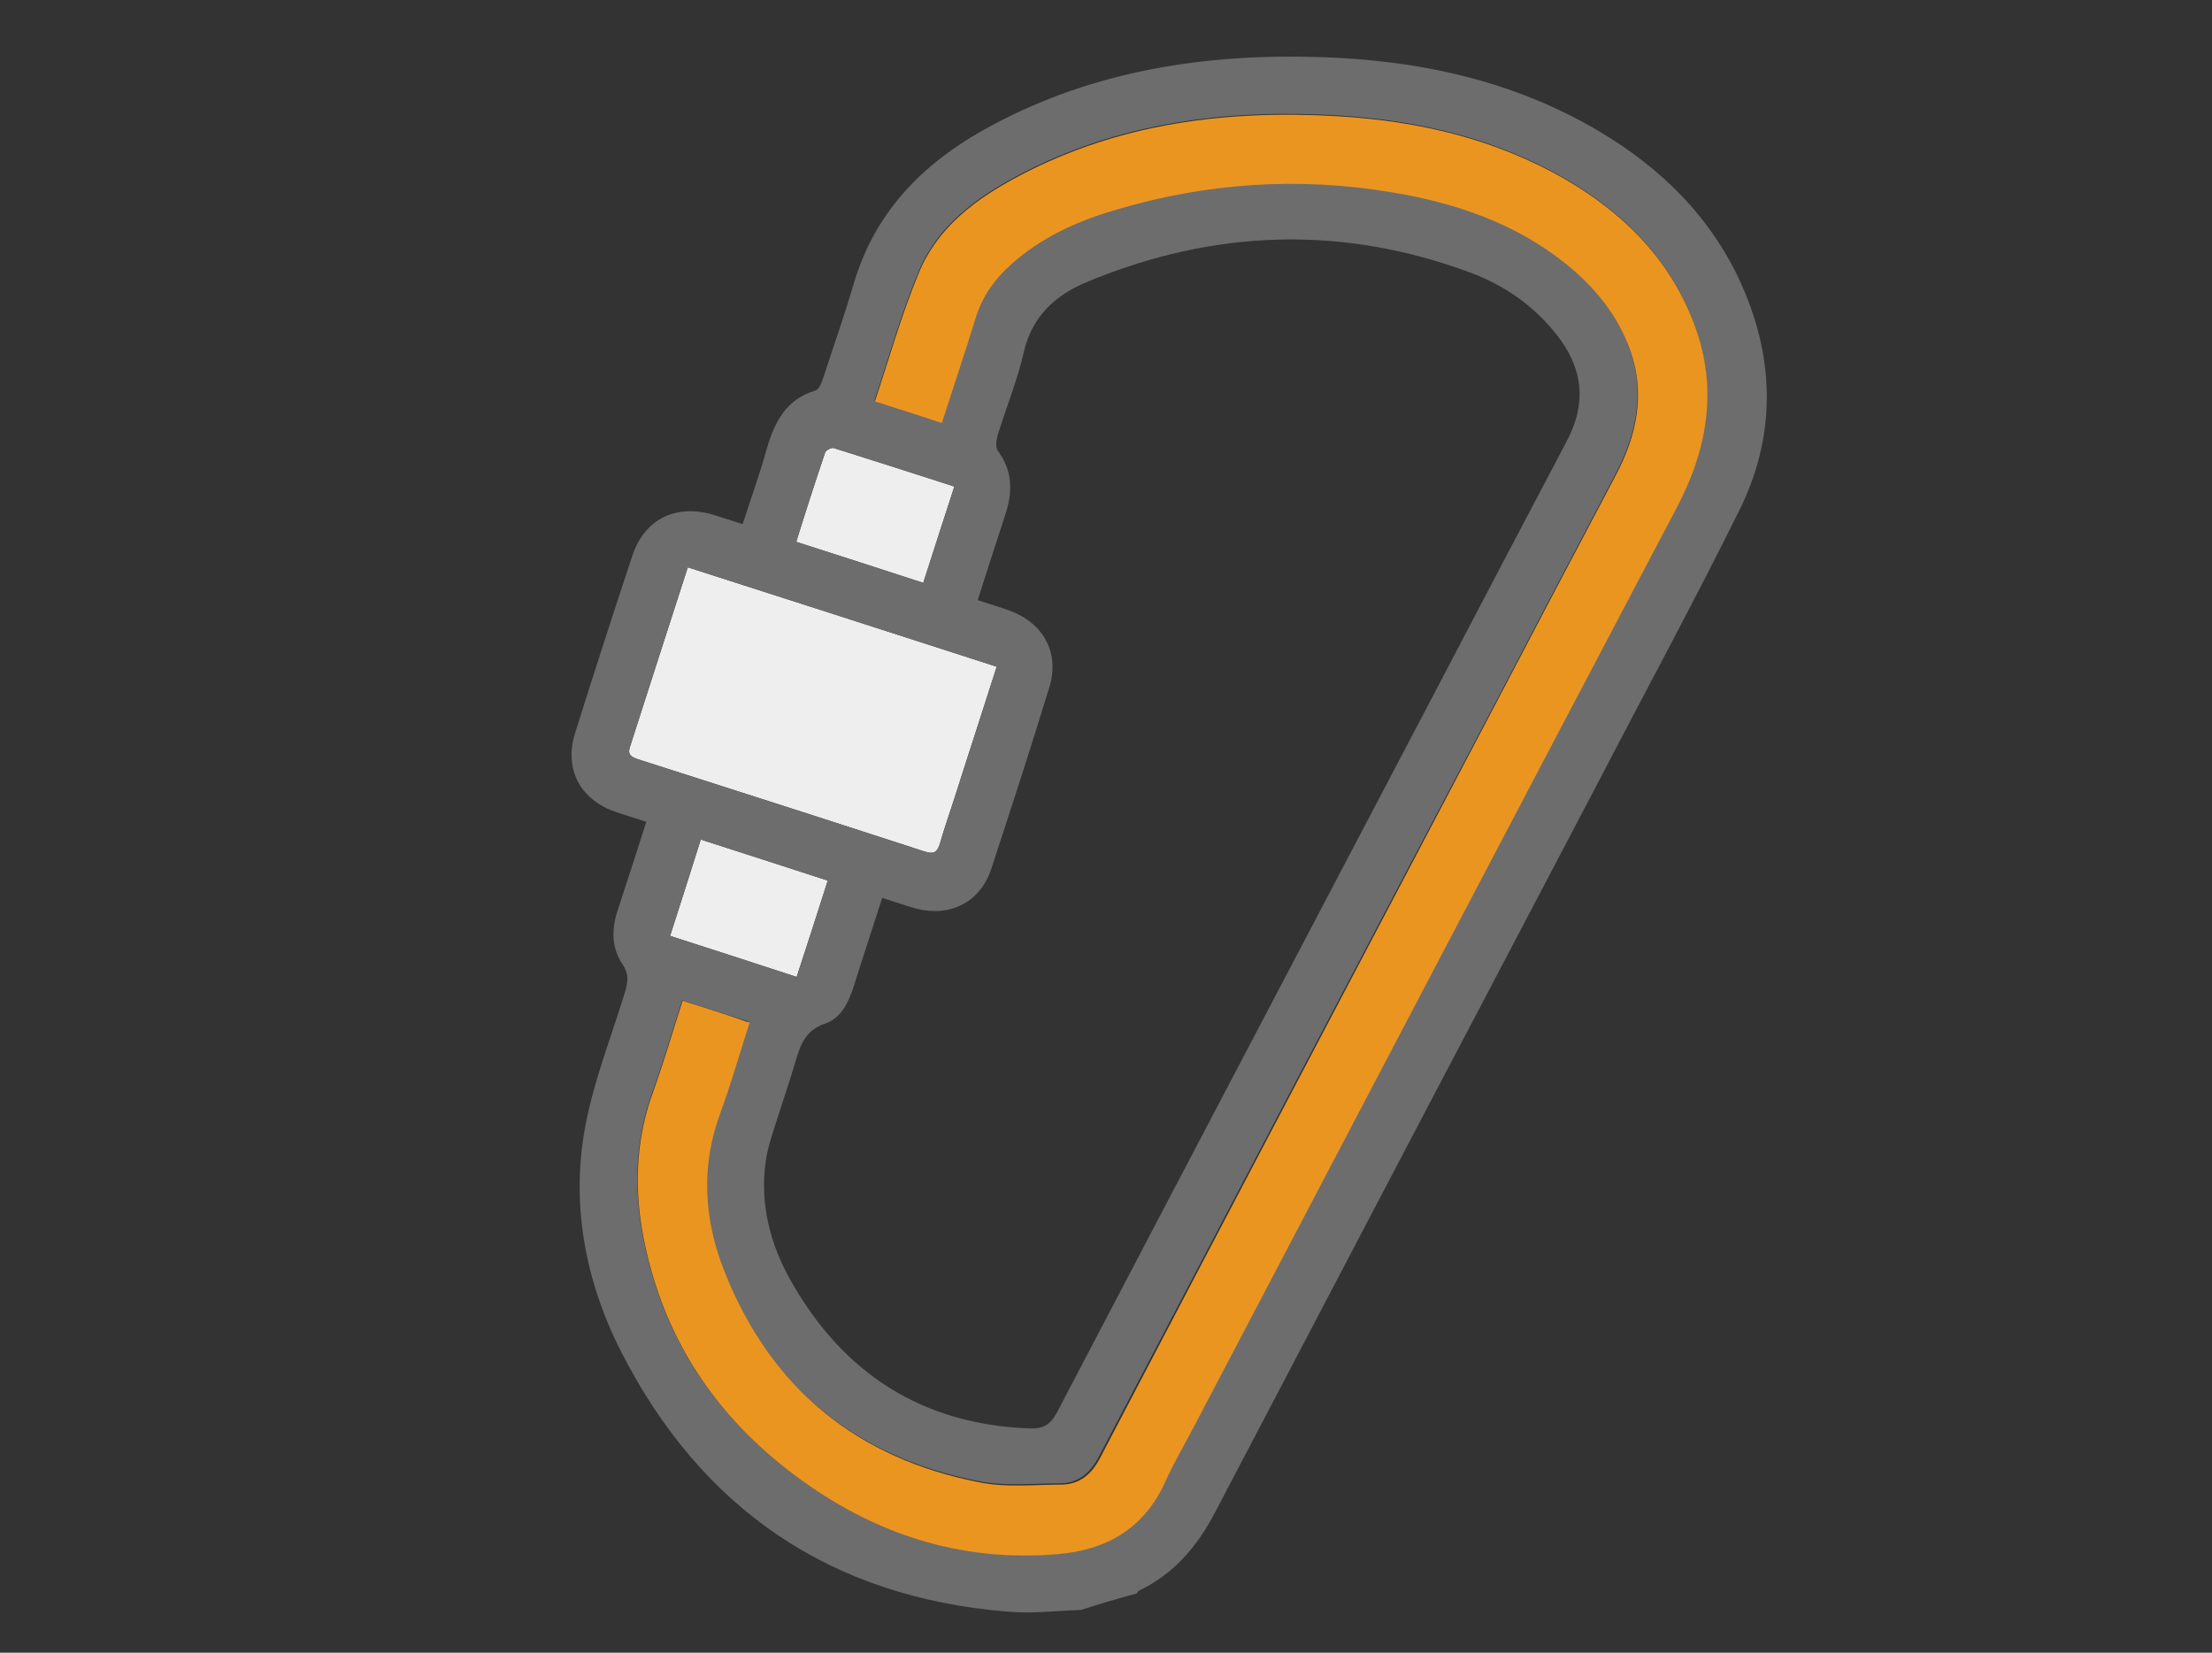 <?xml version="1.0" encoding="utf-8"?>
<!-- Generator: Adobe Illustrator 25.4.1, SVG Export Plug-In . SVG Version: 6.00 Build 0)  -->
<svg version="1.1" id="Layer_1" xmlns="http://www.w3.org/2000/svg" xmlns:xlink="http://www.w3.org/1999/xlink" x="0px" y="0px"
	 viewBox="0 0 512 382.5" style="enable-background:new 0 0 512 382.5;" xml:space="preserve">
<rect x="0" y="0" width="512" height="382.5" fill="#333333" stroke="none"/>
<style type="text/css">
	.st0{fill:#EEEEEE;}
	.st1{display:none;}
	.st2{display:inline;}
	.st3{clip-path:url(#SVGID_00000111155093095155833850000005168092187878142601_);fill:#FFFFFF;}
	.st4{clip-path:url(#SVGID_00000003798043543290154860000007316701592183822752_);fill:#EFEFEF;}
	
		.st5{clip-path:url(#SVGID_00000084520450890959281040000007638313160018267796_);fill:none;stroke:#C6C6C6;stroke-width:8;stroke-linecap:round;stroke-miterlimit:10;}
	
		.st6{clip-path:url(#SVGID_00000013190608175232322930000007777443637813039528_);fill:none;stroke:#C6C6C6;stroke-width:8;stroke-linecap:round;stroke-miterlimit:10;}
	
		.st7{clip-path:url(#SVGID_00000134950631871726514220000006801078515601900441_);fill:none;stroke:#C6C6C6;stroke-width:8;stroke-linecap:round;stroke-miterlimit:10;}
	
		.st8{clip-path:url(#SVGID_00000177478372574799457830000008462505385828271542_);fill:none;stroke:#C6C6C6;stroke-width:8;stroke-linecap:round;stroke-miterlimit:10;}
	.st9{clip-path:url(#SVGID_00000124149841501833974620000004666641464607236014_);fill:#A4C464;}
	.st10{clip-path:url(#SVGID_00000127726308197045004560000010804903289602914712_);fill:#EFEFEF;}
	
		.st11{clip-path:url(#SVGID_00000181800422697349956000000010229925619171325315_);fill:none;stroke:#6D6D6D;stroke-width:16;stroke-linecap:round;stroke-linejoin:round;stroke-miterlimit:10;}
	
		.st12{clip-path:url(#SVGID_00000114042449615750307460000014981622394576481964_);fill:none;stroke:#6D6D6D;stroke-width:16;stroke-linecap:round;stroke-linejoin:round;stroke-miterlimit:10;}
	
		.st13{clip-path:url(#SVGID_00000160900551381899450920000007269691648780309177_);fill:none;stroke:#C6C6C6;stroke-width:8;stroke-linecap:round;stroke-miterlimit:10;}
	
		.st14{clip-path:url(#SVGID_00000087391191088462997090000017986899956010588348_);fill:none;stroke:#C6C6C6;stroke-width:8;stroke-linecap:round;stroke-miterlimit:10;}
	
		.st15{clip-path:url(#SVGID_00000064332083382493266320000012608465707113055382_);fill:none;stroke:#C6C6C6;stroke-width:8;stroke-linecap:round;stroke-miterlimit:10;}
	
		.st16{clip-path:url(#SVGID_00000024682408305703550540000014630369985819141055_);fill:none;stroke:#6D6D6D;stroke-width:16;stroke-linecap:round;stroke-linejoin:round;stroke-miterlimit:10;}
	
		.st17{clip-path:url(#SVGID_00000073681954456489754000000004492522606534908087_);fill:none;stroke:#6D6D6D;stroke-width:16;stroke-linecap:round;stroke-linejoin:round;stroke-miterlimit:10;}
	
		.st18{clip-path:url(#SVGID_00000098212174516316590280000012474029485773682337_);fill:none;stroke:#6D6D6D;stroke-width:16;stroke-linecap:round;stroke-linejoin:round;stroke-miterlimit:10;}
	
		.st19{clip-path:url(#SVGID_00000113324389615088333620000006584819616562003356_);fill:none;stroke:#EC9622;stroke-width:16;stroke-linecap:round;stroke-linejoin:round;stroke-miterlimit:10;}
	.st20{clip-path:url(#SVGID_00000152248607702312267600000016955357201972355756_);}
	.st21{clip-path:url(#SVGID_00000076603879576293962700000007068832007148904351_);fill:#EFEFEF;}
	.st22{clip-path:url(#SVGID_00000074429829653536095030000001206093677278821273_);}
	.st23{clip-path:url(#SVGID_00000110457051579149483230000002600809726353631879_);fill:#EFEFEF;}
	.st24{clip-path:url(#SVGID_00000086661158934209699770000004337254608719126463_);}
	
		.st25{clip-path:url(#SVGID_00000122688814022234374780000006394746722039940766_);fill:none;stroke:#6D6D6D;stroke-width:16;stroke-miterlimit:10;}
	.st26{clip-path:url(#SVGID_00000013179771125838848260000001185868798591953046_);}
	
		.st27{clip-path:url(#SVGID_00000110449220437472045890000012330888607807268483_);fill:none;stroke:#6D6D6D;stroke-width:16;stroke-linecap:round;stroke-miterlimit:10;}
	.st28{clip-path:url(#SVGID_00000024680812834277720110000001030087342680661380_);}
	
		.st29{clip-path:url(#SVGID_00000117653890804051415060000014221044609544761253_);fill:none;stroke:#6D6D6D;stroke-width:16;stroke-linecap:round;stroke-miterlimit:10;}
	.st30{clip-path:url(#SVGID_00000022550196261119719670000012818045492038652306_);}
	
		.st31{clip-path:url(#SVGID_00000079454339048379922640000007761733874352382349_);fill:none;stroke:#6D6D6D;stroke-width:16;stroke-linecap:round;stroke-miterlimit:10;}
	.st32{clip-path:url(#SVGID_00000112602178532603088320000014208667233928704688_);}
	
		.st33{clip-path:url(#SVGID_00000103976275234935692440000010997655451578117780_);fill:none;stroke:#6D6D6D;stroke-width:16;stroke-linecap:round;stroke-miterlimit:10;}
	.st34{clip-path:url(#SVGID_00000006686458304246866460000017024652786287590584_);}
	.st35{clip-path:url(#SVGID_00000053513699450286907730000009627459742694571429_);fill:#FFFFFF;}
	.st36{clip-path:url(#SVGID_00000076602953317771442250000002518963811999001000_);}
	
		.st37{clip-path:url(#SVGID_00000173148291623401806470000001199983496726782382_);fill:none;stroke:#6D6D6D;stroke-width:8;stroke-linecap:round;stroke-miterlimit:10;}
	.st38{clip-path:url(#SVGID_00000162323970019464733130000001389628338561702788_);}
	.st39{clip-path:url(#SVGID_00000001636793812634112790000005377594645313260179_);fill:#6D6D6D;}
	.st40{clip-path:url(#SVGID_00000040539517282611447780000015114600507949728386_);}
	.st41{clip-path:url(#SVGID_00000016056116431933479350000017801512082406402973_);fill:#A4C464;}
	.st42{clip-path:url(#SVGID_00000167395043716778929850000015809344823014928813_);}
	
		.st43{clip-path:url(#SVGID_00000062873865567728327160000006229574192363921047_);fill:none;stroke:#6D6D6D;stroke-width:8;stroke-linecap:round;stroke-miterlimit:10;}
	.st44{clip-path:url(#SVGID_00000182498247114540472520000010425894236967477652_);}
	.st45{clip-path:url(#SVGID_00000011017562855671021090000010131084842079297968_);fill:#A4C464;}
	.st46{clip-path:url(#SVGID_00000058558173834754572200000006880323361728127145_);}
	
		.st47{clip-path:url(#SVGID_00000105387036527038303830000011963281020476721837_);fill:none;stroke:#6D6D6D;stroke-width:8;stroke-linecap:round;stroke-miterlimit:10;}
	.st48{clip-path:url(#SVGID_00000160150304878218731110000004002106951017891204_);}
	
		.st49{clip-path:url(#SVGID_00000076565713983771254820000015146641194141178752_);fill:none;stroke:#6D6D6D;stroke-width:8;stroke-linecap:round;stroke-miterlimit:10;}
	.st50{clip-path:url(#SVGID_00000105422208521957487150000014919656718607184294_);}
	
		.st51{clip-path:url(#SVGID_00000067953463017824963960000018346997949169833883_);fill:none;stroke:#6D6D6D;stroke-width:8;stroke-linecap:round;stroke-miterlimit:10;}
	.st52{clip-path:url(#SVGID_00000102539344673837270800000009086999394315235232_);}
	
		.st53{clip-path:url(#SVGID_00000026874907512298371170000009091706448087396760_);fill:none;stroke:#6D6D6D;stroke-width:8;stroke-linecap:round;stroke-miterlimit:10;}
	.st54{clip-path:url(#SVGID_00000116953391550752241960000002712731380848119428_);}
	
		.st55{clip-path:url(#SVGID_00000106131211712568683080000013250531559435133584_);fill:none;stroke:#6D6D6D;stroke-width:8;stroke-linecap:round;stroke-miterlimit:10;}
	.st56{clip-path:url(#SVGID_00000106835214417108480930000013140576920186011568_);}
	
		.st57{clip-path:url(#SVGID_00000028295589142134723040000006103720396389867148_);fill:none;stroke:#A4C464;stroke-width:8;stroke-linecap:round;stroke-miterlimit:10;}
	.st58{clip-path:url(#SVGID_00000137121989609016513100000003930705756270141367_);}
	
		.st59{clip-path:url(#SVGID_00000091702550454780996930000017754793009672010122_);fill:none;stroke:#EC9622;stroke-width:16;stroke-linecap:round;stroke-miterlimit:10;}
	.st60{clip-path:url(#SVGID_00000173125949767003991910000002113567331471067831_);}
	
		.st61{clip-path:url(#SVGID_00000154414609547821922220000007377354600387251611_);fill:none;stroke:#EFEFEF;stroke-width:8;stroke-linecap:round;stroke-miterlimit:10;}
	.st62{clip-path:url(#SVGID_00000127033881168872288470000015467721501893482896_);}
	
		.st63{clip-path:url(#SVGID_00000119814029978354654590000017152450521624728236_);fill:none;stroke:#EFEFEF;stroke-width:8;stroke-linecap:round;stroke-miterlimit:10;}
	.st64{clip-path:url(#SVGID_00000075875782057056071870000013789612273276101559_);}
	.st65{clip-path:url(#SVGID_00000137111852371404668530000011416620408095481230_);fill:#EFEFEF;}
	.st66{clip-path:url(#SVGID_00000052102877614698700420000002745674234628420286_);}
	.st67{clip-path:url(#SVGID_00000170967371315570490580000009769720652244159646_);fill:#FFFFFF;}
	.st68{clip-path:url(#SVGID_00000049941911777730255580000011759556155642075522_);}
	
		.st69{clip-path:url(#SVGID_00000049201219596924039810000004016342158407370410_);fill:none;stroke:#6D6D6D;stroke-width:8;stroke-linecap:round;stroke-miterlimit:10;}
	.st70{clip-path:url(#SVGID_00000166642570452609550370000008196342523743485110_);}
	
		.st71{clip-path:url(#SVGID_00000103953018615402281440000014407931905162528686_);fill:none;stroke:#6D6D6D;stroke-width:16;stroke-linecap:round;stroke-miterlimit:10;}
	.st72{clip-path:url(#SVGID_00000104669694891185262910000003745313537764602251_);}
	
		.st73{clip-path:url(#SVGID_00000165196311808007258790000014838021238211864717_);fill:none;stroke:#6D6D6D;stroke-width:8;stroke-linecap:round;stroke-miterlimit:10;}
	.st74{clip-path:url(#SVGID_00000083052701118171009630000014260838125734123938_);}
	.st75{clip-path:url(#SVGID_00000076585423098973075970000013210347499304274343_);fill:#EFEFEF;}
	.st76{clip-path:url(#SVGID_00000111189840988131504040000013593534011497673142_);}
	.st77{clip-path:url(#SVGID_00000000923998511308107300000001823365143193111942_);fill:#FFFFFF;}
	.st78{clip-path:url(#SVGID_00000032616897664383021550000007138814975427968131_);}
	
		.st79{clip-path:url(#SVGID_00000139266858387750515190000001695389171068058257_);fill:none;stroke:#6D6D6D;stroke-width:8;stroke-linecap:round;stroke-miterlimit:10;}
	.st80{clip-path:url(#SVGID_00000006668456952810977410000008705657345064476591_);}
	
		.st81{clip-path:url(#SVGID_00000002361106713699356300000016673916027256614309_);fill:none;stroke:#6D6D6D;stroke-width:16;stroke-linecap:round;stroke-miterlimit:10;}
	.st82{clip-path:url(#SVGID_00000162342969352708738340000004559177203836204934_);}
	
		.st83{clip-path:url(#SVGID_00000042724234417101699920000009620459740257309845_);fill:none;stroke:#6D6D6D;stroke-width:8;stroke-linecap:round;stroke-miterlimit:10;}
	.st84{clip-path:url(#SVGID_00000060739184861336989680000004382744362273759886_);}
	.st85{clip-path:url(#SVGID_00000121975080159577323040000008465951649443873970_);fill:#EC9622;}
	.st86{clip-path:url(#SVGID_00000010268848360923396500000016995501793975447436_);}
	.st87{clip-path:url(#SVGID_00000102545693097616054000000001511468931720064432_);fill:#A4C464;}
	.st88{clip-path:url(#SVGID_00000138535435497301106260000015666786688083521951_);}
	
		.st89{clip-path:url(#SVGID_00000090273436415304531050000017887813379481784233_);fill:none;stroke:#6D6D6D;stroke-width:8;stroke-linecap:round;stroke-miterlimit:10;}
	.st90{clip-path:url(#SVGID_00000116215676159853888270000009704597929773163430_);}
	
		.st91{clip-path:url(#SVGID_00000158028492701612482450000015864159938195480710_);fill:none;stroke:#6D6D6D;stroke-width:16;stroke-linecap:round;stroke-miterlimit:10;}
	.st92{fill:#6D6D6D;}
	.st93{fill:#EB9521;}
</style>
<path class="st0" d="M220.9,112.6c-9.6-3.1-18.7-6-27.9-8.9c-0.5-0.2-1.8,0.5-2,1c-2.3,6.8-4.5,13.6-6.7,20.7
	c10,3.2,19.6,6.3,29.4,9.5C216.1,127.4,218.4,120.3,220.9,112.6z"/>
<path class="st0" d="M159.2,131.3c-4.6,14.2-9,27.9-13.4,41.6c-0.6,1.8,0.4,2.3,1.8,2.8c5,1.6,10,3.2,15,4.8
	c17.2,5.5,34.3,11,51.5,16.6c2.2,0.7,2.9,0,3.5-2c1-3.5,2.2-6.9,3.3-10.3c3.2-10.1,6.5-20.1,9.8-30.5
	C206.8,146.6,183.3,139,159.2,131.3z"/>
<path class="st0" d="M162.2,194.3c-2.4,7.6-4.7,14.9-7.1,22.3c10,3.2,19.5,6.3,29.3,9.5c2.5-7.6,4.8-14.8,7.2-22.3
	C181.7,200.6,172.2,197.5,162.2,194.3z"/>
<g id="Layer_1_00000013175057849153727370000002994178610523762600_" class="st1">
	<g class="st2">
		<g>
			<g>
				<defs>
					<rect id="SVGID_1_" y="-77.6" width="512" height="512"/>
				</defs>
				<clipPath id="SVGID_00000072275414467266485880000003277775812978771630_">
					<use xlink:href="#SVGID_1_"  style="overflow:visible;"/>
				</clipPath>
				<polygon style="clip-path:url(#SVGID_00000072275414467266485880000003277775812978771630_);fill:#FFFFFF;" points="474,346.4 
					149.6,346.4 92,54.4 416.4,54.4 				"/>
			</g>
		</g>
	</g>
	<g class="st2">
		<g>
			<g>
				<defs>
					<rect id="SVGID_00000024687327216535399520000005041938425542138522_" y="-77.6" width="512" height="512"/>
				</defs>
				<clipPath id="SVGID_00000006691552493879650020000007871944431273667217_">
					<use xlink:href="#SVGID_00000024687327216535399520000005041938425542138522_"  style="overflow:visible;"/>
				</clipPath>
				<polygon style="clip-path:url(#SVGID_00000006691552493879650020000007871944431273667217_);fill:#EFEFEF;" points="372,233.2 
					211.6,233.2 199.6,186.4 364,186.4 				"/>
			</g>
		</g>
	</g>
	<g class="st2">
		<g>
			<g>
				<defs>
					<rect id="SVGID_00000099664300510336809550000003383190131605098414_" y="-77.6" width="512" height="512"/>
				</defs>
				<clipPath id="SVGID_00000098929207264088272370000010032459095776024470_">
					<use xlink:href="#SVGID_00000099664300510336809550000003383190131605098414_"  style="overflow:visible;"/>
				</clipPath>
				
					<line style="clip-path:url(#SVGID_00000098929207264088272370000010032459095776024470_);fill:none;stroke:#C6C6C6;stroke-width:8;stroke-linecap:round;stroke-miterlimit:10;" x1="230" y1="318.4" x2="190" y2="139.6"/>
			</g>
		</g>
	</g>
	<g class="st2">
		<g>
			<g>
				<defs>
					<rect id="SVGID_00000166648851110398963310000009003137476575508614_" y="-77.6" width="512" height="512"/>
				</defs>
				<clipPath id="SVGID_00000091724987432400048000000012956682615610664887_">
					<use xlink:href="#SVGID_00000166648851110398963310000009003137476575508614_"  style="overflow:visible;"/>
				</clipPath>
				
					<line style="clip-path:url(#SVGID_00000091724987432400048000000012956682615610664887_);fill:none;stroke:#C6C6C6;stroke-width:8;stroke-linecap:round;stroke-miterlimit:10;" x1="284" y1="318.4" x2="244" y2="139.6"/>
			</g>
		</g>
	</g>
	<g class="st2">
		<g>
			<g>
				<defs>
					<rect id="SVGID_00000053546396307773517080000015957760022880481978_" y="-77.6" width="512" height="512"/>
				</defs>
				<clipPath id="SVGID_00000093144375654253886450000000374681941549089212_">
					<use xlink:href="#SVGID_00000053546396307773517080000015957760022880481978_"  style="overflow:visible;"/>
				</clipPath>
				
					<line style="clip-path:url(#SVGID_00000093144375654253886450000000374681941549089212_);fill:none;stroke:#C6C6C6;stroke-width:8;stroke-linecap:round;stroke-miterlimit:10;" x1="338" y1="318.4" x2="298" y2="139.6"/>
			</g>
		</g>
	</g>
	<g class="st2">
		<g>
			<g>
				<defs>
					<rect id="SVGID_00000019638960671827834500000003803070089177785774_" y="-77.6" width="512" height="512"/>
				</defs>
				<clipPath id="SVGID_00000071532091121823836700000018257970071719997088_">
					<use xlink:href="#SVGID_00000019638960671827834500000003803070089177785774_"  style="overflow:visible;"/>
				</clipPath>
				
					<line style="clip-path:url(#SVGID_00000071532091121823836700000018257970071719997088_);fill:none;stroke:#C6C6C6;stroke-width:8;stroke-linecap:round;stroke-miterlimit:10;" x1="392" y1="318.4" x2="352" y2="139.6"/>
			</g>
		</g>
	</g>
	<g class="st2">
		<g>
			<g>
				<defs>
					<rect id="SVGID_00000126296748914704252760000011638002138531681727_" y="-77.6" width="512" height="512"/>
				</defs>
				<clipPath id="SVGID_00000069367868528518780540000007490207771909786757_">
					<use xlink:href="#SVGID_00000126296748914704252760000011638002138531681727_"  style="overflow:visible;"/>
				</clipPath>
				<polygon style="clip-path:url(#SVGID_00000069367868528518780540000007490207771909786757_);fill:#A4C464;" points="416.4,54.4 
					92,54.4 106,126.4 430,126.4 				"/>
			</g>
		</g>
	</g>
	<g class="st2">
		<g>
			<g>
				<defs>
					<rect id="SVGID_00000100366452475359501400000003430373851624418737_" y="-77.6" width="512" height="512"/>
				</defs>
				<clipPath id="SVGID_00000069358954060971372440000009097371465075290795_">
					<use xlink:href="#SVGID_00000100366452475359501400000003430373851624418737_"  style="overflow:visible;"/>
				</clipPath>
				<polyline style="clip-path:url(#SVGID_00000069358954060971372440000009097371465075290795_);fill:#EFEFEF;" points="156,346.4 
					29.6,346.4 92.8,54 				"/>
			</g>
		</g>
	</g>
	<g class="st2">
		<g>
			<g>
				<defs>
					<rect id="SVGID_00000005227224089185513640000015617545701611944071_" y="-77.6" width="512" height="512"/>
				</defs>
				<clipPath id="SVGID_00000087373709778729250540000007654711101277024665_">
					<use xlink:href="#SVGID_00000005227224089185513640000015617545701611944071_"  style="overflow:visible;"/>
				</clipPath>
				
					<polygon style="clip-path:url(#SVGID_00000087373709778729250540000007654711101277024665_);fill:none;stroke:#6D6D6D;stroke-width:16;stroke-linecap:round;stroke-linejoin:round;stroke-miterlimit:10;" points="
					474,346.4 149.6,346.4 92,54.4 416.4,54.4 				"/>
			</g>
		</g>
	</g>
	<g class="st2">
		<g>
			<g>
				<defs>
					<rect id="SVGID_00000072262863328831727470000005969322437434201004_" y="-77.6" width="512" height="512"/>
				</defs>
				<clipPath id="SVGID_00000183957778015280507890000012568602808369503897_">
					<use xlink:href="#SVGID_00000072262863328831727470000005969322437434201004_"  style="overflow:visible;"/>
				</clipPath>
				
					<polyline style="clip-path:url(#SVGID_00000183957778015280507890000012568602808369503897_);fill:none;stroke:#6D6D6D;stroke-width:16;stroke-linecap:round;stroke-linejoin:round;stroke-miterlimit:10;" points="
					104,346.4 29.6,346.4 90.8,54 				"/>
			</g>
		</g>
	</g>
	<g class="st2">
		<g>
			<g>
				<defs>
					<rect id="SVGID_00000173882095863181710560000012637085227099270573_" y="-77.6" width="512" height="512"/>
				</defs>
				<clipPath id="SVGID_00000078750062155362873430000009454444189416230305_">
					<use xlink:href="#SVGID_00000173882095863181710560000012637085227099270573_"  style="overflow:visible;"/>
				</clipPath>
				
					<line style="clip-path:url(#SVGID_00000078750062155362873430000009454444189416230305_);fill:none;stroke:#C6C6C6;stroke-width:8;stroke-linecap:round;stroke-miterlimit:10;" x1="156" y1="186.4" x2="404" y2="186.4"/>
			</g>
		</g>
	</g>
	<g class="st2">
		<g>
			<g>
				<defs>
					<rect id="SVGID_00000060737043466150684690000012142027879137515396_" y="-77.6" width="512" height="512"/>
				</defs>
				<clipPath id="SVGID_00000106135832166366255010000011408400230576127920_">
					<use xlink:href="#SVGID_00000060737043466150684690000012142027879137515396_"  style="overflow:visible;"/>
				</clipPath>
				
					<line style="clip-path:url(#SVGID_00000106135832166366255010000011408400230576127920_);fill:none;stroke:#C6C6C6;stroke-width:8;stroke-linecap:round;stroke-miterlimit:10;" x1="164" y1="234.4" x2="412" y2="234.4"/>
			</g>
		</g>
	</g>
	<g class="st2">
		<g>
			<g>
				<defs>
					<rect id="SVGID_00000181776711304483386470000003096312702062528669_" y="-77.6" width="512" height="512"/>
				</defs>
				<clipPath id="SVGID_00000148650325991947637100000007255227180629117069_">
					<use xlink:href="#SVGID_00000181776711304483386470000003096312702062528669_"  style="overflow:visible;"/>
				</clipPath>
				
					<line style="clip-path:url(#SVGID_00000148650325991947637100000007255227180629117069_);fill:none;stroke:#C6C6C6;stroke-width:8;stroke-linecap:round;stroke-miterlimit:10;" x1="176" y1="282.4" x2="424" y2="282.4"/>
			</g>
		</g>
	</g>
	<g class="st2">
		<g>
			<g>
				<defs>
					<rect id="SVGID_00000179631782681401493880000012107805224890146978_" y="-77.6" width="512" height="512"/>
				</defs>
				<clipPath id="SVGID_00000034073661537370070920000017854026611176914340_">
					<use xlink:href="#SVGID_00000179631782681401493880000012107805224890146978_"  style="overflow:visible;"/>
				</clipPath>
				
					<path style="clip-path:url(#SVGID_00000034073661537370070920000017854026611176914340_);fill:none;stroke:#6D6D6D;stroke-width:16;stroke-linecap:round;stroke-linejoin:round;stroke-miterlimit:10;" d="
					M149.2,57.2c-2-14.8,3.6-27.6,12.8-29.2c9.2-1.2,18.4,9.6,20.4,24.4s-3.6,27.6-12.8,29.2"/>
			</g>
		</g>
	</g>
	<g class="st2">
		<g>
			<g>
				<defs>
					<rect id="SVGID_00000064331474365818417210000013690188955900993708_" y="-77.6" width="512" height="512"/>
				</defs>
				<clipPath id="SVGID_00000025430705255312271190000005336930328891848834_">
					<use xlink:href="#SVGID_00000064331474365818417210000013690188955900993708_"  style="overflow:visible;"/>
				</clipPath>
				
					<path style="clip-path:url(#SVGID_00000025430705255312271190000005336930328891848834_);fill:none;stroke:#6D6D6D;stroke-width:16;stroke-linecap:round;stroke-linejoin:round;stroke-miterlimit:10;" d="
					M239.6,57.2c-2-14.8,3.6-27.6,12.8-29.2s18.4,9.6,20.4,24.4S269.2,80,260,81.6"/>
			</g>
		</g>
	</g>
	<g class="st2">
		<g>
			<g>
				<defs>
					<rect id="SVGID_00000155139792730071009450000004165665100822731434_" y="-77.6" width="512" height="512"/>
				</defs>
				<clipPath id="SVGID_00000088823641201994936200000013945568684958155153_">
					<use xlink:href="#SVGID_00000155139792730071009450000004165665100822731434_"  style="overflow:visible;"/>
				</clipPath>
				
					<path style="clip-path:url(#SVGID_00000088823641201994936200000013945568684958155153_);fill:none;stroke:#6D6D6D;stroke-width:16;stroke-linecap:round;stroke-linejoin:round;stroke-miterlimit:10;" d="
					M330.4,57.2c-2-14.8,3.6-27.6,12.8-29.2s18.4,9.6,20.4,24.4S360,80,350.8,81.6"/>
			</g>
		</g>
	</g>
	<g class="st2">
		<g>
			<g>
				<defs>
					<rect id="SVGID_00000145740319783523722710000014727027490001230982_" y="-77.6" width="512" height="512"/>
				</defs>
				<clipPath id="SVGID_00000181793892763374118660000002728893499675421320_">
					<use xlink:href="#SVGID_00000145740319783523722710000014727027490001230982_"  style="overflow:visible;"/>
				</clipPath>
				
					<polyline style="clip-path:url(#SVGID_00000181793892763374118660000002728893499675421320_);fill:none;stroke:#EC9622;stroke-width:16;stroke-linecap:round;stroke-linejoin:round;stroke-miterlimit:10;" points="
					329.6,207.2 346.8,221.6 361.6,186.4 				"/>
			</g>
		</g>
	</g>
</g>
<g id="Layer_2_00000104669088868498956400000007709767817151898009_" class="st1">
	<g class="st2">
		<g>
			<g>
				<g>
					<defs>
						<rect id="SVGID_00000109728583967447537970000013769208419397982905_" x="25" y="-36.4" width="454.2" height="454.2"/>
					</defs>
					<clipPath id="SVGID_00000137095870928585689140000000823631576388621490_">
						<use xlink:href="#SVGID_00000109728583967447537970000013769208419397982905_"  style="overflow:visible;"/>
					</clipPath>
					<g style="clip-path:url(#SVGID_00000137095870928585689140000000823631576388621490_);">
						<g>
							<g>
								<defs>
									<rect id="SVGID_00000036223780251353451600000005037327480162829476_" x="25" y="-36.4" width="454.2" height="454.2"/>
								</defs>
								<clipPath id="SVGID_00000063612848886043454080000009245726512564118704_">
									<use xlink:href="#SVGID_00000036223780251353451600000005037327480162829476_"  style="overflow:visible;"/>
								</clipPath>
								<path style="clip-path:url(#SVGID_00000063612848886043454080000009245726512564118704_);fill:#EFEFEF;" d="M458,297.2
									c0,7.8-6.4,10.6-14.2,10.6H60.5c-7.8,0-14.2-2.8-14.2-10.6V31c0-7.8,6.4-14.2,14.2-14.2h383.3c7.8,0,14.2,6.4,14.2,14.2
									V297.2z"/>
							</g>
						</g>
					</g>
				</g>
			</g>
			<g>
				<g>
					<defs>
						<rect id="SVGID_00000105387631759120270880000000146640701119993260_" x="25" y="-36.4" width="454.2" height="454.2"/>
					</defs>
					<clipPath id="SVGID_00000015319884306260354060000011082113303852120728_">
						<use xlink:href="#SVGID_00000105387631759120270880000000146640701119993260_"  style="overflow:visible;"/>
					</clipPath>
					<g style="clip-path:url(#SVGID_00000015319884306260354060000011082113303852120728_);">
						<g>
							<g>
								<defs>
									<rect id="SVGID_00000090275010538573347370000006002072110617970618_" x="25" y="-36.4" width="454.2" height="454.2"/>
								</defs>
								<clipPath id="SVGID_00000165225474301424915130000004113910328361264318_">
									<use xlink:href="#SVGID_00000090275010538573347370000006002072110617970618_"  style="overflow:visible;"/>
								</clipPath>
								<path style="clip-path:url(#SVGID_00000165225474301424915130000004113910328361264318_);fill:#EFEFEF;" d="M235.5,307.8
									c0,35.5-7.1,60.3-27.7,60.3h-6.4h106.8h-6.4c-20.6,0-27.7-24.8-27.7-60.3H235.5z"/>
							</g>
						</g>
					</g>
				</g>
			</g>
			<g>
				<g>
					<defs>
						<rect id="SVGID_00000007395140112399558070000016896298052732001464_" x="25" y="-36.4" width="454.2" height="454.2"/>
					</defs>
					<clipPath id="SVGID_00000137131183725204851170000005596555691200160152_">
						<use xlink:href="#SVGID_00000007395140112399558070000016896298052732001464_"  style="overflow:visible;"/>
					</clipPath>
					<g style="clip-path:url(#SVGID_00000137131183725204851170000005596555691200160152_);">
						<g>
							<g>
								<defs>
									<rect id="SVGID_00000130641931421461785240000005573317849322306449_" x="25" y="-36.4" width="454.2" height="454.2"/>
								</defs>
								<clipPath id="SVGID_00000173121413056671809210000008842366658958548383_">
									<use xlink:href="#SVGID_00000130641931421461785240000005573317849322306449_"  style="overflow:visible;"/>
								</clipPath>
								
									<path style="clip-path:url(#SVGID_00000173121413056671809210000008842366658958548383_);fill:none;stroke:#6D6D6D;stroke-width:16;stroke-miterlimit:10;" d="
									M458,297.2c0,7.8-6.4,10.6-14.2,10.6H60.5c-7.8,0-14.2-2.8-14.2-10.6V31c0-7.8,6.4-14.2,14.2-14.2h383.3
									c7.8,0,14.2,6.4,14.2,14.2V297.2z"/>
							</g>
						</g>
					</g>
				</g>
			</g>
			<g>
				<g>
					<defs>
						<rect id="SVGID_00000045579617127041514320000005376168111150238623_" x="25" y="-36.4" width="454.2" height="454.2"/>
					</defs>
					<clipPath id="SVGID_00000105428105326432446320000001247206863631384252_">
						<use xlink:href="#SVGID_00000045579617127041514320000005376168111150238623_"  style="overflow:visible;"/>
					</clipPath>
					<g style="clip-path:url(#SVGID_00000105428105326432446320000001247206863631384252_);">
						<g>
							<g>
								<defs>
									<rect id="SVGID_00000052073079220502219310000000905129080090453897_" x="25" y="-36.4" width="454.2" height="454.2"/>
								</defs>
								<clipPath id="SVGID_00000119097689600539051860000017666123915277337251_">
									<use xlink:href="#SVGID_00000052073079220502219310000000905129080090453897_"  style="overflow:visible;"/>
								</clipPath>
								
									<line style="clip-path:url(#SVGID_00000119097689600539051860000017666123915277337251_);fill:none;stroke:#6D6D6D;stroke-width:16;stroke-linecap:round;stroke-miterlimit:10;" x1="234.4" y1="368.1" x2="202.5" y2="368.1"/>
							</g>
						</g>
					</g>
				</g>
			</g>
			<g>
				<g>
					<defs>
						<rect id="SVGID_00000103982689839340835850000003791917895560509624_" x="25" y="-36.4" width="454.2" height="454.2"/>
					</defs>
					<clipPath id="SVGID_00000179639408197304731860000018303707447379893929_">
						<use xlink:href="#SVGID_00000103982689839340835850000003791917895560509624_"  style="overflow:visible;"/>
					</clipPath>
					<g style="clip-path:url(#SVGID_00000179639408197304731860000018303707447379893929_);">
						<g>
							<g>
								<defs>
									<rect id="SVGID_00000176043851482861575790000008512037061660872070_" x="25" y="-36.4" width="454.2" height="454.2"/>
								</defs>
								<clipPath id="SVGID_00000162339169121562632210000003087545351087709602_">
									<use xlink:href="#SVGID_00000176043851482861575790000008512037061660872070_"  style="overflow:visible;"/>
								</clipPath>
								
									<line style="clip-path:url(#SVGID_00000162339169121562632210000003087545351087709602_);fill:none;stroke:#6D6D6D;stroke-width:16;stroke-linecap:round;stroke-miterlimit:10;" x1="308.9" y1="368.1" x2="259.2" y2="368.1"/>
							</g>
						</g>
					</g>
				</g>
			</g>
			<g>
				<g>
					<defs>
						<rect id="SVGID_00000123413585836479815550000016050706508464925322_" x="25" y="-36.4" width="454.2" height="454.2"/>
					</defs>
					<clipPath id="SVGID_00000073703637679072922130000000948127451408952247_">
						<use xlink:href="#SVGID_00000123413585836479815550000016050706508464925322_"  style="overflow:visible;"/>
					</clipPath>
					<g style="clip-path:url(#SVGID_00000073703637679072922130000000948127451408952247_);">
						<g>
							<g>
								<defs>
									<rect id="SVGID_00000124867489120475363580000010111061132256440197_" x="25" y="-36.4" width="454.2" height="454.2"/>
								</defs>
								<clipPath id="SVGID_00000179640514676116841950000013909556859842357173_">
									<use xlink:href="#SVGID_00000124867489120475363580000010111061132256440197_"  style="overflow:visible;"/>
								</clipPath>
								
									<path style="clip-path:url(#SVGID_00000179640514676116841950000013909556859842357173_);fill:none;stroke:#6D6D6D;stroke-width:16;stroke-linecap:round;stroke-miterlimit:10;" d="
									M274.5,309.9c0,35.1,7.1,58.2,27.7,58.2"/>
							</g>
						</g>
					</g>
				</g>
			</g>
			<g>
				<g>
					<defs>
						<rect id="SVGID_00000159466541785363503580000017679606307234512062_" x="25" y="-36.4" width="454.2" height="454.2"/>
					</defs>
					<clipPath id="SVGID_00000155840623820840099370000006399079044332468867_">
						<use xlink:href="#SVGID_00000159466541785363503580000017679606307234512062_"  style="overflow:visible;"/>
					</clipPath>
					<g style="clip-path:url(#SVGID_00000155840623820840099370000006399079044332468867_);">
						<g>
							<g>
								<defs>
									<rect id="SVGID_00000159458803143343674210000002710414295640145844_" x="25" y="-36.4" width="454.2" height="454.2"/>
								</defs>
								<clipPath id="SVGID_00000031192439112926763330000010434527085399022737_">
									<use xlink:href="#SVGID_00000159458803143343674210000002710414295640145844_"  style="overflow:visible;"/>
								</clipPath>
								
									<path style="clip-path:url(#SVGID_00000031192439112926763330000010434527085399022737_);fill:none;stroke:#6D6D6D;stroke-width:16;stroke-linecap:round;stroke-miterlimit:10;" d="
									M235.5,309.9c0,35.1-7.1,58.2-27.7,58.2"/>
							</g>
						</g>
					</g>
				</g>
			</g>
			<g>
				<g>
					<defs>
						<rect id="SVGID_00000058560839042165834970000013883654723929782154_" x="25" y="-36.4" width="454.2" height="454.2"/>
					</defs>
					<clipPath id="SVGID_00000075858375819578099180000012166882323271668148_">
						<use xlink:href="#SVGID_00000058560839042165834970000013883654723929782154_"  style="overflow:visible;"/>
					</clipPath>
					<g style="clip-path:url(#SVGID_00000075858375819578099180000012166882323271668148_);">
						<g>
							<g>
								<defs>
									<rect id="SVGID_00000130615373039715645910000009594350867857851832_" x="25" y="-36.4" width="454.2" height="454.2"/>
								</defs>
								<clipPath id="SVGID_00000086672263964128694190000005399435900147739280_">
									<use xlink:href="#SVGID_00000130615373039715645910000009594350867857851832_"  style="overflow:visible;"/>
								</clipPath>
								
									<rect x="78.2" y="45.2" style="clip-path:url(#SVGID_00000086672263964128694190000005399435900147739280_);fill:#FFFFFF;" width="347.8" height="205.8"/>
							</g>
						</g>
					</g>
				</g>
			</g>
			<g>
				<g>
					<defs>
						<rect id="SVGID_00000065792299683330708520000018138809193256904626_" x="25" y="-36.4" width="454.2" height="454.2"/>
					</defs>
					<clipPath id="SVGID_00000114775980084014671270000000839514464432024752_">
						<use xlink:href="#SVGID_00000065792299683330708520000018138809193256904626_"  style="overflow:visible;"/>
					</clipPath>
					<g style="clip-path:url(#SVGID_00000114775980084014671270000000839514464432024752_);">
						<g>
							<g>
								<defs>
									<rect id="SVGID_00000110464039530748764950000010104439287438790845_" x="25" y="-36.4" width="454.2" height="454.2"/>
								</defs>
								<clipPath id="SVGID_00000029014718604828337710000002010673331457219209_">
									<use xlink:href="#SVGID_00000110464039530748764950000010104439287438790845_"  style="overflow:visible;"/>
								</clipPath>
								
									<polyline style="clip-path:url(#SVGID_00000029014718604828337710000002010673331457219209_);fill:none;stroke:#6D6D6D;stroke-width:8;stroke-linecap:round;stroke-miterlimit:10;" points="
									426,251 78.2,251 78.2,45.2 426,45.2 426,226.2 								"/>
							</g>
						</g>
					</g>
				</g>
			</g>
			<g>
				<g>
					<defs>
						<rect id="SVGID_00000159429538190300862170000006465617790534356364_" x="25" y="-36.4" width="454.2" height="454.2"/>
					</defs>
					<clipPath id="SVGID_00000152963609183499109390000015591596473708309670_">
						<use xlink:href="#SVGID_00000159429538190300862170000006465617790534356364_"  style="overflow:visible;"/>
					</clipPath>
					<g style="clip-path:url(#SVGID_00000152963609183499109390000015591596473708309670_);">
						<g>
							<g>
								<defs>
									
										<rect id="SVGID_00000021806137348463491560000012065952132700375727_" x="-57.2" y="28.8" transform="matrix(0.29 -0.957 0.957 0.29 -124.326 344.356)" width="454.2" height="454.2"/>
								</defs>
								<clipPath id="SVGID_00000128455385613220508930000010510937677246434708_">
									<use xlink:href="#SVGID_00000021806137348463491560000012065952132700375727_"  style="overflow:visible;"/>
								</clipPath>
								
									<ellipse style="clip-path:url(#SVGID_00000128455385613220508930000010510937677246434708_);fill:#6D6D6D;" cx="255" cy="278.7" rx="11.7" ry="11.7"/>
							</g>
						</g>
					</g>
				</g>
			</g>
			<g>
				<g>
					<defs>
						<rect id="SVGID_00000090261746850299905150000018214812708168126118_" x="25" y="-36.4" width="454.2" height="454.2"/>
					</defs>
					<clipPath id="SVGID_00000181776341011351938530000007048387937561603975_">
						<use xlink:href="#SVGID_00000090261746850299905150000018214812708168126118_"  style="overflow:visible;"/>
					</clipPath>
					<g style="clip-path:url(#SVGID_00000181776341011351938530000007048387937561603975_);">
						<g>
							<g>
								<defs>
									<rect id="SVGID_00000111873867995634521660000002459505789778524298_" x="25" y="-36.4" width="454.2" height="454.2"/>
								</defs>
								<clipPath id="SVGID_00000176039498132724343270000015973787308356050068_">
									<use xlink:href="#SVGID_00000111873867995634521660000002459505789778524298_"  style="overflow:visible;"/>
								</clipPath>
								<path style="clip-path:url(#SVGID_00000176039498132724343270000015973787308356050068_);fill:#A4C464;" d="M163.4,87.1
									c-24.8,0-43.3,19.2-43.3,42.6s18.8,42.9,42.2,42.9s42.2-20.9,42.2-42.2h-41.2V87.1H163.4z"/>
							</g>
						</g>
					</g>
				</g>
			</g>
			<g>
				<g>
					<defs>
						<rect id="SVGID_00000025414376985794939030000008897664115397287053_" x="25" y="-36.4" width="454.2" height="454.2"/>
					</defs>
					<clipPath id="SVGID_00000098202890062010298210000000418443465784234660_">
						<use xlink:href="#SVGID_00000025414376985794939030000008897664115397287053_"  style="overflow:visible;"/>
					</clipPath>
					<g style="clip-path:url(#SVGID_00000098202890062010298210000000418443465784234660_);">
						<g>
							<g>
								<defs>
									<rect id="SVGID_00000038373557671093589100000010910660757017056414_" x="25" y="-36.4" width="454.2" height="454.2"/>
								</defs>
								<clipPath id="SVGID_00000033354636013651916590000015046836217966346420_">
									<use xlink:href="#SVGID_00000038373557671093589100000010910660757017056414_"  style="overflow:visible;"/>
								</clipPath>
								
									<path style="clip-path:url(#SVGID_00000033354636013651916590000015046836217966346420_);fill:none;stroke:#6D6D6D;stroke-width:8;stroke-linecap:round;stroke-miterlimit:10;" d="
									M163.4,87.1c-24.8,0-43.3,19.2-43.3,42.6s18.8,42.9,42.2,42.9s42.2-20.9,42.2-42.2h-41.2V87.1H163.4z"/>
							</g>
						</g>
					</g>
				</g>
			</g>
			<g>
				<g>
					<defs>
						<rect id="SVGID_00000011726722618765687760000002095230451013287573_" x="25" y="-36.4" width="454.2" height="454.2"/>
					</defs>
					<clipPath id="SVGID_00000150094615299271716960000006825337946677420223_">
						<use xlink:href="#SVGID_00000011726722618765687760000002095230451013287573_"  style="overflow:visible;"/>
					</clipPath>
					<g style="clip-path:url(#SVGID_00000150094615299271716960000006825337946677420223_);">
						<g>
							<g>
								<defs>
									<rect id="SVGID_00000098193615330268147450000017702655034095946674_" x="25" y="-36.4" width="454.2" height="454.2"/>
								</defs>
								<clipPath id="SVGID_00000127724303011997418660000011479629845837154968_">
									<use xlink:href="#SVGID_00000098193615330268147450000017702655034095946674_"  style="overflow:visible;"/>
								</clipPath>
								<path style="clip-path:url(#SVGID_00000127724303011997418660000011479629845837154968_);fill:#A4C464;" d="M174.1,76.4
									v43.3h41.5C215.6,94.9,195.4,76.4,174.1,76.4z"/>
							</g>
						</g>
					</g>
				</g>
			</g>
			<g>
				<g>
					<defs>
						<rect id="SVGID_00000014592284469542898000000013660948333627522226_" x="25" y="-36.4" width="454.2" height="454.2"/>
					</defs>
					<clipPath id="SVGID_00000079465227434129579980000011370336986950728847_">
						<use xlink:href="#SVGID_00000014592284469542898000000013660948333627522226_"  style="overflow:visible;"/>
					</clipPath>
					<g style="clip-path:url(#SVGID_00000079465227434129579980000011370336986950728847_);">
						<g>
							<g>
								<defs>
									<rect id="SVGID_00000086655072880029247870000010271848133649271719_" x="25" y="-36.4" width="454.2" height="454.2"/>
								</defs>
								<clipPath id="SVGID_00000182528505134711752890000003511289680217482375_">
									<use xlink:href="#SVGID_00000086655072880029247870000010271848133649271719_"  style="overflow:visible;"/>
								</clipPath>
								
									<path style="clip-path:url(#SVGID_00000182528505134711752890000003511289680217482375_);fill:none;stroke:#6D6D6D;stroke-width:8;stroke-linecap:round;stroke-miterlimit:10;" d="
									M174.1,76.4v43.3h41.5C215.6,94.9,195.4,76.4,174.1,76.4z"/>
							</g>
						</g>
					</g>
				</g>
			</g>
			<g>
				<g>
					<defs>
						<rect id="SVGID_00000010310068019078406720000014812238058623219902_" x="25" y="-36.4" width="454.2" height="454.2"/>
					</defs>
					<clipPath id="SVGID_00000080926223334004179480000013223688163924525959_">
						<use xlink:href="#SVGID_00000010310068019078406720000014812238058623219902_"  style="overflow:visible;"/>
					</clipPath>
					<g style="clip-path:url(#SVGID_00000080926223334004179480000013223688163924525959_);">
						<g>
							<g>
								<defs>
									<rect id="SVGID_00000127037861583231884030000008322327470620954028_" x="25" y="-36.4" width="454.2" height="454.2"/>
								</defs>
								<clipPath id="SVGID_00000178198238270179592490000007319386420527102900_">
									<use xlink:href="#SVGID_00000127037861583231884030000008322327470620954028_"  style="overflow:visible;"/>
								</clipPath>
								
									<line style="clip-path:url(#SVGID_00000178198238270179592490000007319386420527102900_);fill:none;stroke:#6D6D6D;stroke-width:8;stroke-linecap:round;stroke-miterlimit:10;" x1="145.7" y1="201.3" x2="209.5" y2="201.3"/>
							</g>
						</g>
					</g>
				</g>
			</g>
			<g>
				<g>
					<defs>
						<rect id="SVGID_00000093153741906525301940000002016854523483981726_" x="25" y="-36.4" width="454.2" height="454.2"/>
					</defs>
					<clipPath id="SVGID_00000134940287569904947840000010940987814587511208_">
						<use xlink:href="#SVGID_00000093153741906525301940000002016854523483981726_"  style="overflow:visible;"/>
					</clipPath>
					<g style="clip-path:url(#SVGID_00000134940287569904947840000010940987814587511208_);">
						<g>
							<g>
								<defs>
									<rect id="SVGID_00000173156376303337972570000017067467052328073621_" x="25" y="-36.4" width="454.2" height="454.2"/>
								</defs>
								<clipPath id="SVGID_00000121265820132389084160000008560939758467346094_">
									<use xlink:href="#SVGID_00000173156376303337972570000017067467052328073621_"  style="overflow:visible;"/>
								</clipPath>
								
									<line style="clip-path:url(#SVGID_00000121265820132389084160000008560939758467346094_);fill:none;stroke:#6D6D6D;stroke-width:8;stroke-linecap:round;stroke-miterlimit:10;" x1="124.4" y1="201.3" x2="127.9" y2="201.3"/>
							</g>
						</g>
					</g>
				</g>
			</g>
			<g>
				<g>
					<defs>
						<rect id="SVGID_00000147207765874371912320000016777988541228907418_" x="25" y="-36.4" width="454.2" height="454.2"/>
					</defs>
					<clipPath id="SVGID_00000160187348600766809770000007905332897816100492_">
						<use xlink:href="#SVGID_00000147207765874371912320000016777988541228907418_"  style="overflow:visible;"/>
					</clipPath>
					<g style="clip-path:url(#SVGID_00000160187348600766809770000007905332897816100492_);">
						<g>
							<g>
								<defs>
									<rect id="SVGID_00000093872547528078049990000017024600889702592405_" x="25" y="-36.4" width="454.2" height="454.2"/>
								</defs>
								<clipPath id="SVGID_00000176751830376847936940000017002480561945852339_">
									<use xlink:href="#SVGID_00000093872547528078049990000017024600889702592405_"  style="overflow:visible;"/>
								</clipPath>
								
									<line style="clip-path:url(#SVGID_00000176751830376847936940000017002480561945852339_);fill:none;stroke:#6D6D6D;stroke-width:8;stroke-linecap:round;stroke-miterlimit:10;" x1="145.7" y1="219.1" x2="209.5" y2="219.1"/>
							</g>
						</g>
					</g>
				</g>
			</g>
			<g>
				<g>
					<defs>
						<rect id="SVGID_00000102540310529952677940000005899894488464379045_" x="25" y="-36.4" width="454.2" height="454.2"/>
					</defs>
					<clipPath id="SVGID_00000044166528534424536390000012574323884433169058_">
						<use xlink:href="#SVGID_00000102540310529952677940000005899894488464379045_"  style="overflow:visible;"/>
					</clipPath>
					<g style="clip-path:url(#SVGID_00000044166528534424536390000012574323884433169058_);">
						<g>
							<g>
								<defs>
									<rect id="SVGID_00000137112410487688686300000013292855461236717187_" x="25" y="-36.4" width="454.2" height="454.2"/>
								</defs>
								<clipPath id="SVGID_00000142156893171706137810000002375783302468090555_">
									<use xlink:href="#SVGID_00000137112410487688686300000013292855461236717187_"  style="overflow:visible;"/>
								</clipPath>
								
									<line style="clip-path:url(#SVGID_00000142156893171706137810000002375783302468090555_);fill:none;stroke:#6D6D6D;stroke-width:8;stroke-linecap:round;stroke-miterlimit:10;" x1="124.4" y1="219.1" x2="127.9" y2="219.1"/>
							</g>
						</g>
					</g>
				</g>
			</g>
			<g>
				<g>
					<defs>
						<rect id="SVGID_00000098214973657855917660000012977628116197741956_" x="25" y="-36.4" width="454.2" height="454.2"/>
					</defs>
					<clipPath id="SVGID_00000121262240660038787490000004148665952950299540_">
						<use xlink:href="#SVGID_00000098214973657855917660000012977628116197741956_"  style="overflow:visible;"/>
					</clipPath>
					<g style="clip-path:url(#SVGID_00000121262240660038787490000004148665952950299540_);">
						<g>
							<g>
								<defs>
									<rect id="SVGID_00000059310282936231343440000000464841666044942496_" x="25" y="-36.4" width="454.2" height="454.2"/>
								</defs>
								<clipPath id="SVGID_00000100344897514378658920000004698929419959676826_">
									<use xlink:href="#SVGID_00000059310282936231343440000000464841666044942496_"  style="overflow:visible;"/>
								</clipPath>
								
									<polyline style="clip-path:url(#SVGID_00000100344897514378658920000004698929419959676826_);fill:none;stroke:#A4C464;stroke-width:8;stroke-linecap:round;stroke-miterlimit:10;" points="
									254.6,212.3 294,128.6 343,129.7 380.9,76.4 								"/>
							</g>
						</g>
					</g>
				</g>
			</g>
			<g>
				<g>
					<defs>
						<rect id="SVGID_00000132768376242200778680000003241763759103553957_" x="25" y="-36.4" width="454.2" height="454.2"/>
					</defs>
					<clipPath id="SVGID_00000152263267216741475080000013275340406495442583_">
						<use xlink:href="#SVGID_00000132768376242200778680000003241763759103553957_"  style="overflow:visible;"/>
					</clipPath>
					<g style="clip-path:url(#SVGID_00000152263267216741475080000013275340406495442583_);">
						<g>
							<g>
								<defs>
									<rect id="SVGID_00000009592545979579088270000006226906042420812943_" x="25" y="-36.4" width="454.2" height="454.2"/>
								</defs>
								<clipPath id="SVGID_00000101807888341407599080000009986077054093196195_">
									<use xlink:href="#SVGID_00000009592545979579088270000006226906042420812943_"  style="overflow:visible;"/>
								</clipPath>
								
									<polyline style="clip-path:url(#SVGID_00000101807888341407599080000009986077054093196195_);fill:none;stroke:#EC9622;stroke-width:16;stroke-linecap:round;stroke-miterlimit:10;" points="
									254.6,212.3 313.9,158.8 350.8,181.8 386.3,108 								"/>
							</g>
						</g>
					</g>
				</g>
			</g>
			<g>
				<g>
					<defs>
						<rect id="SVGID_00000047048928750393159150000006950963501397812400_" x="25" y="-36.4" width="454.2" height="454.2"/>
					</defs>
					<clipPath id="SVGID_00000041987825192797329010000015888885326722440855_">
						<use xlink:href="#SVGID_00000047048928750393159150000006950963501397812400_"  style="overflow:visible;"/>
					</clipPath>
					<g style="clip-path:url(#SVGID_00000041987825192797329010000015888885326722440855_);">
						<g>
							<g>
								<defs>
									<rect id="SVGID_00000116932910783526894330000012169087780378618502_" x="25" y="-36.4" width="454.2" height="454.2"/>
								</defs>
								<clipPath id="SVGID_00000085212776844989811040000014954392617931963532_">
									<use xlink:href="#SVGID_00000116932910783526894330000012169087780378618502_"  style="overflow:visible;"/>
								</clipPath>
								
									<line style="clip-path:url(#SVGID_00000085212776844989811040000014954392617931963532_);fill:none;stroke:#EFEFEF;stroke-width:8;stroke-linecap:round;stroke-miterlimit:10;" x1="241.5" y1="69.3" x2="241.5" y2="229"/>
							</g>
						</g>
					</g>
				</g>
			</g>
			<g>
				<g>
					<defs>
						<rect id="SVGID_00000001626659106870959360000007324896217672274857_" x="25" y="-36.4" width="454.2" height="454.2"/>
					</defs>
					<clipPath id="SVGID_00000091736535790720872970000002887389948418418349_">
						<use xlink:href="#SVGID_00000001626659106870959360000007324896217672274857_"  style="overflow:visible;"/>
					</clipPath>
					<g style="clip-path:url(#SVGID_00000091736535790720872970000002887389948418418349_);">
						<g>
							<g>
								<defs>
									<rect id="SVGID_00000010305688177327881140000002813899604050200997_" x="25" y="-36.4" width="454.2" height="454.2"/>
								</defs>
								<clipPath id="SVGID_00000045586929289748471780000012292925336021706422_">
									<use xlink:href="#SVGID_00000010305688177327881140000002813899604050200997_"  style="overflow:visible;"/>
								</clipPath>
								
									<line style="clip-path:url(#SVGID_00000045586929289748471780000012292925336021706422_);fill:none;stroke:#EFEFEF;stroke-width:8;stroke-linecap:round;stroke-miterlimit:10;" x1="241.5" y1="229" x2="394.1" y2="229"/>
							</g>
						</g>
					</g>
				</g>
			</g>
		</g>
	</g>
</g>
<g id="Layer_3" class="st1">
	<g class="st2">
		<g>
			<g>
				<g>
					<defs>
						<rect id="SVGID_00000093895623664867197260000006141030787769260965_" x="20.2" y="-59.7" width="485.1" height="483.2"/>
					</defs>
					<clipPath id="SVGID_00000047764042111134520150000018442789538614468242_">
						<use xlink:href="#SVGID_00000093895623664867197260000006141030787769260965_"  style="overflow:visible;"/>
					</clipPath>
					<g style="clip-path:url(#SVGID_00000047764042111134520150000018442789538614468242_);">
						<g>
							<g>
								<defs>
									<rect id="SVGID_00000127028117947130947490000007262083148020557193_" x="20.2" y="-59.7" width="485.1" height="483.2"/>
								</defs>
								<clipPath id="SVGID_00000052104899661891772880000004697770597652127104_">
									<use xlink:href="#SVGID_00000127028117947130947490000007262083148020557193_"  style="overflow:visible;"/>
								</clipPath>
								<path style="clip-path:url(#SVGID_00000052104899661891772880000004697770597652127104_);fill:#EFEFEF;" d="M342.3,355.5
									c0,8.3-6.8,15.1-15.2,15.1H122.5c-8.4,0-15.2-6.8-15.2-15.1V27.1c0-8.3,6.8-15.1,15.2-15.1h204.6c8.4,0,15.2,6.8,15.2,15.1
									L342.3,355.5L342.3,355.5z"/>
							</g>
						</g>
					</g>
				</g>
			</g>
			<g>
				<g>
					<defs>
						<rect id="SVGID_00000167398147583233935160000016303583020589712569_" x="20.2" y="-59.7" width="485.1" height="483.2"/>
					</defs>
					<clipPath id="SVGID_00000178904604175537439570000009435199371444974211_">
						<use xlink:href="#SVGID_00000167398147583233935160000016303583020589712569_"  style="overflow:visible;"/>
					</clipPath>
					<g style="clip-path:url(#SVGID_00000178904604175537439570000009435199371444974211_);">
						<g>
							<g>
								<defs>
									<rect id="SVGID_00000117655917859994099530000002050278044664331963_" x="20.2" y="-59.7" width="485.1" height="483.2"/>
								</defs>
								<clipPath id="SVGID_00000075157240008276480250000007278105659803751815_">
									<use xlink:href="#SVGID_00000117655917859994099530000002050278044664331963_"  style="overflow:visible;"/>
								</clipPath>
								<polyline style="clip-path:url(#SVGID_00000075157240008276480250000007278105659803751815_);fill:#FFFFFF;" points="
									312,314 137.7,314 137.7,254.1 137.7,68.6 312,68.6 312,283.8 								"/>
							</g>
						</g>
					</g>
				</g>
			</g>
			<g>
				<g>
					<defs>
						<rect id="SVGID_00000133494403228612259880000009495887836009963440_" x="20.2" y="-59.7" width="485.1" height="483.2"/>
					</defs>
					<clipPath id="SVGID_00000104689614687860085800000012184569449753447310_">
						<use xlink:href="#SVGID_00000133494403228612259880000009495887836009963440_"  style="overflow:visible;"/>
					</clipPath>
					<g style="clip-path:url(#SVGID_00000104689614687860085800000012184569449753447310_);">
						<g>
							<g>
								<defs>
									<rect id="SVGID_00000180359086627999491620000014691180579839880126_" x="20.2" y="-59.7" width="485.1" height="483.2"/>
								</defs>
								<clipPath id="SVGID_00000166654466128690160940000011242406824805236912_">
									<use xlink:href="#SVGID_00000180359086627999491620000014691180579839880126_"  style="overflow:visible;"/>
								</clipPath>
								
									<rect x="137.7" y="68.6" style="clip-path:url(#SVGID_00000166654466128690160940000011242406824805236912_);fill:none;stroke:#6D6D6D;stroke-width:8;stroke-linecap:round;stroke-miterlimit:10;" width="174.3" height="245.4"/>
							</g>
						</g>
					</g>
				</g>
			</g>
			<g>
				<g>
					<defs>
						<rect id="SVGID_00000164483567327386188130000000637364482559975063_" x="20.2" y="-59.7" width="485.1" height="483.2"/>
					</defs>
					<clipPath id="SVGID_00000089541430029319919830000017580558470304291731_">
						<use xlink:href="#SVGID_00000164483567327386188130000000637364482559975063_"  style="overflow:visible;"/>
					</clipPath>
					<g style="clip-path:url(#SVGID_00000089541430029319919830000017580558470304291731_);">
						<g>
							<g>
								<defs>
									<rect id="SVGID_00000158741134461142838470000005802051608078497436_" x="20.2" y="-59.7" width="485.1" height="483.2"/>
								</defs>
								<clipPath id="SVGID_00000155114017348390772710000012472305870267926927_">
									<use xlink:href="#SVGID_00000158741134461142838470000005802051608078497436_"  style="overflow:visible;"/>
								</clipPath>
								
									<path style="clip-path:url(#SVGID_00000155114017348390772710000012472305870267926927_);fill:none;stroke:#6D6D6D;stroke-width:16;stroke-linecap:round;stroke-miterlimit:10;" d="
									M342.3,355.5c0,8.3-6.8,15.1-15.2,15.1H122.5c-8.4,0-15.2-6.8-15.2-15.1V27.1c0-8.3,6.8-15.1,15.2-15.1h204.6
									c8.4,0,15.2,6.8,15.2,15.1L342.3,355.5L342.3,355.5z"/>
							</g>
						</g>
					</g>
				</g>
			</g>
			<g>
				<g>
					<defs>
						<rect id="SVGID_00000028319052160409038170000012671200583056554920_" x="20.2" y="-59.7" width="485.1" height="483.2"/>
					</defs>
					<clipPath id="SVGID_00000110440170658224319430000017072171017239707031_">
						<use xlink:href="#SVGID_00000028319052160409038170000012671200583056554920_"  style="overflow:visible;"/>
					</clipPath>
					<g style="clip-path:url(#SVGID_00000110440170658224319430000017072171017239707031_);">
						<g>
							<g>
								<defs>
									<rect id="SVGID_00000012466057060602866180000010562599978815616147_" x="20.2" y="-59.7" width="485.1" height="483.2"/>
								</defs>
								<clipPath id="SVGID_00000106869513419864821000000003902426602131304626_">
									<use xlink:href="#SVGID_00000012466057060602866180000010562599978815616147_"  style="overflow:visible;"/>
								</clipPath>
								
									<line style="clip-path:url(#SVGID_00000106869513419864821000000003902426602131304626_);fill:none;stroke:#6D6D6D;stroke-width:8;stroke-linecap:round;stroke-miterlimit:10;" x1="187" y1="42.2" x2="262.7" y2="42.2"/>
							</g>
						</g>
					</g>
				</g>
			</g>
			<g>
				<g>
					<defs>
						<rect id="SVGID_00000039091739998425016070000005310409893721873338_" x="20.2" y="-59.7" width="485.1" height="483.2"/>
					</defs>
					<clipPath id="SVGID_00000150076488472967762360000016006573844728296092_">
						<use xlink:href="#SVGID_00000039091739998425016070000005310409893721873338_"  style="overflow:visible;"/>
					</clipPath>
					<g style="clip-path:url(#SVGID_00000150076488472967762360000016006573844728296092_);">
						<g>
							<g>
								<defs>
									<rect id="SVGID_00000097470385424074036390000014298517467291568287_" x="20.2" y="-59.7" width="485.1" height="483.2"/>
								</defs>
								<clipPath id="SVGID_00000020360177115755726990000000436570320095892369_">
									<use xlink:href="#SVGID_00000097470385424074036390000014298517467291568287_"  style="overflow:visible;"/>
								</clipPath>
								<path style="clip-path:url(#SVGID_00000020360177115755726990000000436570320095892369_);fill:#EFEFEF;" d="M448.4,355.5
									c0,8.3-6.8,15.1-15.2,15.1H103.6c-8.4,0-15.2-6.8-15.2-15.1V151.7c0-8.3,6.8-15.1,15.2-15.1h329.7c8.4,0,15.2,6.8,15.2,15.1
									v203.8H448.4z"/>
							</g>
						</g>
					</g>
				</g>
			</g>
			<g>
				<g>
					<defs>
						<rect id="SVGID_00000162349090634055425470000003071882323377030814_" x="20.2" y="-59.7" width="485.1" height="483.2"/>
					</defs>
					<clipPath id="SVGID_00000171699045419930685590000016541767397607281309_">
						<use xlink:href="#SVGID_00000162349090634055425470000003071882323377030814_"  style="overflow:visible;"/>
					</clipPath>
					<g style="clip-path:url(#SVGID_00000171699045419930685590000016541767397607281309_);">
						<g>
							<g>
								<defs>
									<rect id="SVGID_00000163053334937368756260000014898331375142292616_" x="20.2" y="-59.7" width="485.1" height="483.2"/>
								</defs>
								<clipPath id="SVGID_00000129173165258598827880000003652863573994840739_">
									<use xlink:href="#SVGID_00000163053334937368756260000014898331375142292616_"  style="overflow:visible;"/>
								</clipPath>
								<polyline style="clip-path:url(#SVGID_00000129173165258598827880000003652863573994840739_);fill:#FFFFFF;" points="
									145.3,340.4 145.3,166.8 207.3,166.8 391.6,166.8 391.6,340.4 179.4,340.4 								"/>
							</g>
						</g>
					</g>
				</g>
			</g>
			<g>
				<g>
					<defs>
						<rect id="SVGID_00000101104813919628436170000017587008266896503947_" x="20.2" y="-59.7" width="485.1" height="483.2"/>
					</defs>
					<clipPath id="SVGID_00000044864502011264582190000010774985779361910958_">
						<use xlink:href="#SVGID_00000101104813919628436170000017587008266896503947_"  style="overflow:visible;"/>
					</clipPath>
					<g style="clip-path:url(#SVGID_00000044864502011264582190000010774985779361910958_);">
						<g>
							<g>
								<defs>
									<rect id="SVGID_00000108292638024415511900000013632354839905091222_" x="20.2" y="-59.7" width="485.1" height="483.2"/>
								</defs>
								<clipPath id="SVGID_00000075846996744053923360000005901320904298324925_">
									<use xlink:href="#SVGID_00000108292638024415511900000013632354839905091222_"  style="overflow:visible;"/>
								</clipPath>
								
									<rect x="145.3" y="166.8" style="clip-path:url(#SVGID_00000075846996744053923360000005901320904298324925_);fill:none;stroke:#6D6D6D;stroke-width:8;stroke-linecap:round;stroke-miterlimit:10;" width="246.3" height="173.7"/>
							</g>
						</g>
					</g>
				</g>
			</g>
			<g>
				<g>
					<defs>
						<rect id="SVGID_00000056423458824511955660000017683002558964367241_" x="20.2" y="-59.7" width="485.1" height="483.2"/>
					</defs>
					<clipPath id="SVGID_00000168814791462119168940000006657979241086375317_">
						<use xlink:href="#SVGID_00000056423458824511955660000017683002558964367241_"  style="overflow:visible;"/>
					</clipPath>
					<g style="clip-path:url(#SVGID_00000168814791462119168940000006657979241086375317_);">
						<g>
							<g>
								<defs>
									<rect id="SVGID_00000175289777504181916710000006197271661922197380_" x="20.2" y="-59.7" width="485.1" height="483.2"/>
								</defs>
								<clipPath id="SVGID_00000153687993619474490630000015797185829671771278_">
									<use xlink:href="#SVGID_00000175289777504181916710000006197271661922197380_"  style="overflow:visible;"/>
								</clipPath>
								
									<path style="clip-path:url(#SVGID_00000153687993619474490630000015797185829671771278_);fill:none;stroke:#6D6D6D;stroke-width:16;stroke-linecap:round;stroke-miterlimit:10;" d="
									M448.4,355.5c0,8.3-6.8,15.1-15.2,15.1H103.6c-8.4,0-15.2-6.8-15.2-15.1V151.7c0-8.3,6.8-15.1,15.2-15.1h329.7
									c8.4,0,15.2,6.8,15.2,15.1v203.8H448.4z"/>
							</g>
						</g>
					</g>
				</g>
			</g>
			<g>
				<g>
					<defs>
						<rect id="SVGID_00000011751871866832698230000015580082792446169778_" x="20.2" y="-59.7" width="485.1" height="483.2"/>
					</defs>
					<clipPath id="SVGID_00000053511893946799549450000014973290590039510677_">
						<use xlink:href="#SVGID_00000011751871866832698230000015580082792446169778_"  style="overflow:visible;"/>
					</clipPath>
					<g style="clip-path:url(#SVGID_00000053511893946799549450000014973290590039510677_);">
						<g>
							<g>
								<defs>
									<rect id="SVGID_00000019645637444886492860000015679922224835189180_" x="20.2" y="-59.7" width="485.1" height="483.2"/>
								</defs>
								<clipPath id="SVGID_00000129904663651434182820000000912096915659161488_">
									<use xlink:href="#SVGID_00000019645637444886492860000015679922224835189180_"  style="overflow:visible;"/>
								</clipPath>
								
									<line style="clip-path:url(#SVGID_00000129904663651434182820000000912096915659161488_);fill:none;stroke:#6D6D6D;stroke-width:8;stroke-linecap:round;stroke-miterlimit:10;" x1="418.1" y1="212.1" x2="418.1" y2="287.6"/>
							</g>
						</g>
					</g>
				</g>
			</g>
			<g>
				<g>
					<defs>
						<rect id="SVGID_00000165915854865247752560000001804382296916526212_" x="20.2" y="-59.7" width="485.1" height="483.2"/>
					</defs>
					<clipPath id="SVGID_00000018227173185997946950000005404901540306857911_">
						<use xlink:href="#SVGID_00000165915854865247752560000001804382296916526212_"  style="overflow:visible;"/>
					</clipPath>
					<g style="clip-path:url(#SVGID_00000018227173185997946950000005404901540306857911_);">
						<g>
							<g>
								<defs>
									<rect id="SVGID_00000106846036883563617480000003820289367449330317_" x="20.2" y="-59.7" width="485.1" height="483.2"/>
								</defs>
								<clipPath id="SVGID_00000175289326262761186520000009503704676863779767_">
									<use xlink:href="#SVGID_00000106846036883563617480000003820289367449330317_"  style="overflow:visible;"/>
								</clipPath>
								
									<ellipse style="clip-path:url(#SVGID_00000175289326262761186520000009503704676863779767_);fill:#EC9622;" cx="120.3" cy="252" rx="9.5" ry="9.4"/>
							</g>
						</g>
					</g>
				</g>
			</g>
			<g>
				<g>
					<defs>
						<rect id="SVGID_00000080927353084930142100000011093586088653813947_" x="20.2" y="-59.7" width="485.1" height="483.2"/>
					</defs>
					<clipPath id="SVGID_00000160153228916087365370000002404303877599597956_">
						<use xlink:href="#SVGID_00000080927353084930142100000011093586088653813947_"  style="overflow:visible;"/>
					</clipPath>
					<g style="clip-path:url(#SVGID_00000160153228916087365370000002404303877599597956_);">
						<g>
							<g>
								<defs>
									<rect id="SVGID_00000014595610433893022050000003208362212806616209_" x="20.2" y="-59.7" width="485.1" height="483.2"/>
								</defs>
								<clipPath id="SVGID_00000057835154142529781670000006299145642641468569_">
									<use xlink:href="#SVGID_00000014595610433893022050000003208362212806616209_"  style="overflow:visible;"/>
								</clipPath>
								
									<ellipse style="clip-path:url(#SVGID_00000057835154142529781670000006299145642641468569_);fill:#A4C464;" cx="268.4" cy="255.5" rx="66.5" ry="66.3"/>
							</g>
						</g>
					</g>
				</g>
			</g>
			<g>
				<g>
					<defs>
						<rect id="SVGID_00000115497046771888985650000013487164166726773648_" x="20.2" y="-59.7" width="485.1" height="483.2"/>
					</defs>
					<clipPath id="SVGID_00000137123758572635752930000011498485326098206616_">
						<use xlink:href="#SVGID_00000115497046771888985650000013487164166726773648_"  style="overflow:visible;"/>
					</clipPath>
					<g style="clip-path:url(#SVGID_00000137123758572635752930000011498485326098206616_);">
						<g>
							<g>
								<defs>
									<rect id="SVGID_00000078744784573351489340000016623215113395055019_" x="20.2" y="-59.7" width="485.1" height="483.2"/>
								</defs>
								<clipPath id="SVGID_00000104700847255212475780000016448059629309906349_">
									<use xlink:href="#SVGID_00000078744784573351489340000016623215113395055019_"  style="overflow:visible;"/>
								</clipPath>
								
									<path style="clip-path:url(#SVGID_00000104700847255212475780000016448059629309906349_);fill:none;stroke:#6D6D6D;stroke-width:8;stroke-linecap:round;stroke-miterlimit:10;" d="
									M332.9,238.9c1.4,5.3,2.1,10.8,2.1,16.6c0,36.6-29.8,66.3-66.5,66.3S202,292.1,202,255.5s29.8-66.3,66.5-66.3
									c13.8,0,26.6,4.2,37.2,11.3"/>
							</g>
						</g>
					</g>
				</g>
			</g>
			<g>
				<g>
					<defs>
						<rect id="SVGID_00000147182948897598126660000000220444276890618514_" x="20.2" y="-59.7" width="485.1" height="483.2"/>
					</defs>
					<clipPath id="SVGID_00000006685410954693559780000013949804475244811702_">
						<use xlink:href="#SVGID_00000147182948897598126660000000220444276890618514_"  style="overflow:visible;"/>
					</clipPath>
					<g style="clip-path:url(#SVGID_00000006685410954693559780000013949804475244811702_);">
						<g>
							<g>
								<defs>
									<rect id="SVGID_00000078002994796538296070000006548831257693748615_" x="20.2" y="-59.7" width="485.1" height="483.2"/>
								</defs>
								<clipPath id="SVGID_00000121981868328299401840000002096659172695554998_">
									<use xlink:href="#SVGID_00000078002994796538296070000006548831257693748615_"  style="overflow:visible;"/>
								</clipPath>
								
									<polyline style="clip-path:url(#SVGID_00000121981868328299401840000002096659172695554998_);fill:none;stroke:#6D6D6D;stroke-width:16;stroke-linecap:round;stroke-miterlimit:10;" points="
									243.7,250.6 266.5,273.3 324.4,215.6 								"/>
							</g>
						</g>
					</g>
				</g>
			</g>
		</g>
	</g>
</g>
<g id="pLwGJn.tif_1_">
	<g>
		<path class="st92" d="M250.2,372.6c-5.6,0.2-11.3,0.9-16.9,0.4c-41-3.3-70.9-23.7-89.5-60.1c-8.4-16.5-11.8-34.5-8.2-52.9
			c2-10.2,5.9-20.1,9-30.2c0.7-2.4,1.1-4.2-0.5-6.6c-2.5-3.7-2.6-8-1.2-12.3c2.2-6.7,4.4-13.5,6.7-20.7c-2.4-0.8-4.8-1.5-7.1-2.3
			c-8.2-2.8-12-9.9-9.4-18.2c4.3-13.7,8.7-27.3,13.2-40.9c2.8-8.6,10-12.2,18.7-9.7c2.2,0.7,4.4,1.4,6.9,2.2
			c1.9-5.9,4-11.7,5.6-17.5c1.8-6.2,4.5-11.4,11.2-13.4c0.8-0.2,1.4-1.6,1.7-2.5c2.4-7.4,5-14.7,7.2-22.2
			c5.1-17.4,17-28.8,32.4-36.9c23.5-12.5,49-16.4,75.3-15.6c22.8,0.7,44.7,5.3,64.7,17.1c14.7,8.7,26.4,20.3,33.3,36
			c7.6,17.3,7.7,34.9-0.7,51.8c-10.5,21.2-21.8,42-32.7,63c-29.6,56.3-59.2,112.7-88.7,169c-4.1,7.8-9.4,14.1-17.5,18
			c-0.3,0.1-0.4,0.5-0.6,0.7C258.5,370,254.3,371.3,250.2,372.6z M204.2,207.8c-2.2,6.9-4.4,13.5-6.5,20.2c-1.2,3.8-2.9,7.6-6.7,8.9
			c-4.8,1.6-5.8,5.2-7,9.2c-1.2,4.1-2.6,8.1-3.9,12.2c-1.1,3.5-2.4,7.1-2.9,10.7c-1.3,9.8,1.1,19.1,5.9,27.5
			c12.1,21.4,30.4,33.2,55.3,34.1c3.1,0.1,4.8-0.9,6.3-3.8c29.2-55.8,58.5-111.5,87.8-167.3c10-19.1,20-38.2,30.1-57.3
			c4.8-9,3.8-17.2-2.5-25c-5.1-6.4-11.7-11-19.2-13.9C310.9,52,281,53,251.5,65.3c-7.2,3-12.6,7.9-14.5,16.1
			c-1.5,6.6-4.1,12.9-6.1,19.4c-0.3,1.1-0.5,2.8,0.1,3.6c3.5,4.7,3.4,9.7,1.6,15c-2.1,6.4-4.2,12.9-6.3,19.5
			c2.7,0.9,5.2,1.6,7.6,2.5c7.7,2.9,11.4,9.8,9,17.6c-4.3,14.1-8.9,28.2-13.5,42.2c-2.5,7.6-9.5,11.1-17.3,9.1
			C209.6,209.6,207.1,208.7,204.2,207.8z M157.9,231.5c-2.4,7.4-4.4,14.4-6.9,21.3c-5,13.8-4.2,27.6-0.3,41.3
			c5.5,19.5,16.9,35.1,33.1,47.2c18,13.5,38.2,20.2,60.8,18.3c11.2-0.9,20-5.8,24.9-16.5c2-4.5,4.5-8.7,6.8-13.1
			C313.5,259,350.7,188.1,388,117.3c7.5-14.2,9.7-28.8,3.5-43.9c-5.8-14.3-16.2-24.5-29.3-32.1c-16.3-9.4-34.1-13.5-52.7-14.6
			c-25.6-1.5-50.5,1.6-73.5,13.7c-9.9,5.2-19,11.8-23.4,22.5c-4,9.6-6.8,19.6-10.2,29.8c5.4,1.7,10.4,3.3,15.5,5
			c2.7-8.4,5.4-16.4,7.9-24.5c1.5-4.8,4.2-8.6,7.8-11.9c7.1-6.5,15.7-10.4,24.8-13c20.9-6.2,42.1-7.6,63.6-4
			c14.5,2.4,28.3,7,40,16.3c6.8,5.4,12.2,11.9,15.2,20.2c3.6,10,1.6,19.6-3.2,28.8c-10,18.9-19.9,37.8-29.8,56.7
			C314.2,223.1,284.3,280,254.4,337c-2,3.9-4.8,6.3-9.2,6.3c-6.2,0-12.6,0.7-18.6-0.5c-28.5-5.5-48.5-21.8-59.2-48.8
			c-4.7-11.8-5.6-24.2-1-36.6c2.5-6.8,4.5-13.9,6.8-21C168.1,234.8,163.2,233.2,157.9,231.5z M159.2,131.3
			c-4.6,14.2-9,27.9-13.4,41.6c-0.6,1.8,0.4,2.3,1.8,2.8c5,1.6,10,3.2,15,4.8c17.2,5.5,34.3,11,51.5,16.6c2.2,0.7,2.9,0,3.5-2
			c1-3.5,2.2-6.9,3.3-10.3c3.2-10.1,6.5-20.1,9.8-30.5C206.8,146.6,183.3,139,159.2,131.3z M162.2,194.3c-2.4,7.6-4.7,14.9-7.1,22.3
			c10,3.2,19.5,6.3,29.3,9.5c2.5-7.6,4.8-14.8,7.2-22.3C181.7,200.6,172.2,197.5,162.2,194.3z M220.9,112.6
			c-9.6-3.1-18.7-6-27.9-8.9c-0.5-0.2-1.8,0.5-2,1c-2.3,6.8-4.5,13.6-6.7,20.7c10,3.2,19.6,6.3,29.4,9.5
			C216.1,127.4,218.4,120.3,220.9,112.6z"/>
	</g>
</g>
<path class="st93" d="M158,231.6c-2.4,7.4-4.4,14.4-6.9,21.3c-5,13.8-4.2,27.6-0.3,41.3c5.5,19.5,16.9,35.1,33.1,47.2
	c18,13.5,38.2,20.2,60.8,18.3c11.2-0.9,20-5.8,24.9-16.5c2-4.5,4.5-8.7,6.8-13.1c37.2-70.9,74.4-141.8,111.7-212.6
	c7.5-14.2,9.7-28.8,3.5-43.9c-5.8-14.3-16.2-24.5-29.3-32.1c-16.3-9.4-34.1-13.5-52.7-14.6c-25.6-1.5-50.5,1.6-73.5,13.7
	c-9.9,5.2-19,11.8-23.4,22.5c-4,9.6-6.8,19.6-10.2,29.8c5.4,1.7,10.4,3.3,15.5,5c2.7-8.4,5.4-16.4,7.9-24.5
	c1.5-4.8,4.2-8.6,7.8-11.9c7.1-6.5,15.7-10.4,24.8-13c20.9-6.2,42.1-7.6,63.6-4c14.5,2.4,28.3,7,40,16.3
	c6.8,5.4,12.2,11.9,15.2,20.2c3.6,10,1.6,19.6-3.2,28.8c-10,18.9-19.9,37.8-29.8,56.7c-29.9,56.9-59.8,113.8-89.6,170.8
	c-2,3.9-4.8,6.3-9.2,6.3c-6.2,0-12.6,0.7-18.6-0.5c-28.5-5.5-48.5-21.8-59.2-48.8c-4.7-11.8-5.6-24.2-1-36.6
	c2.5-6.8,4.5-13.9,6.8-21C168.2,234.8,163.3,233.3,158,231.6z"/>
</svg>
